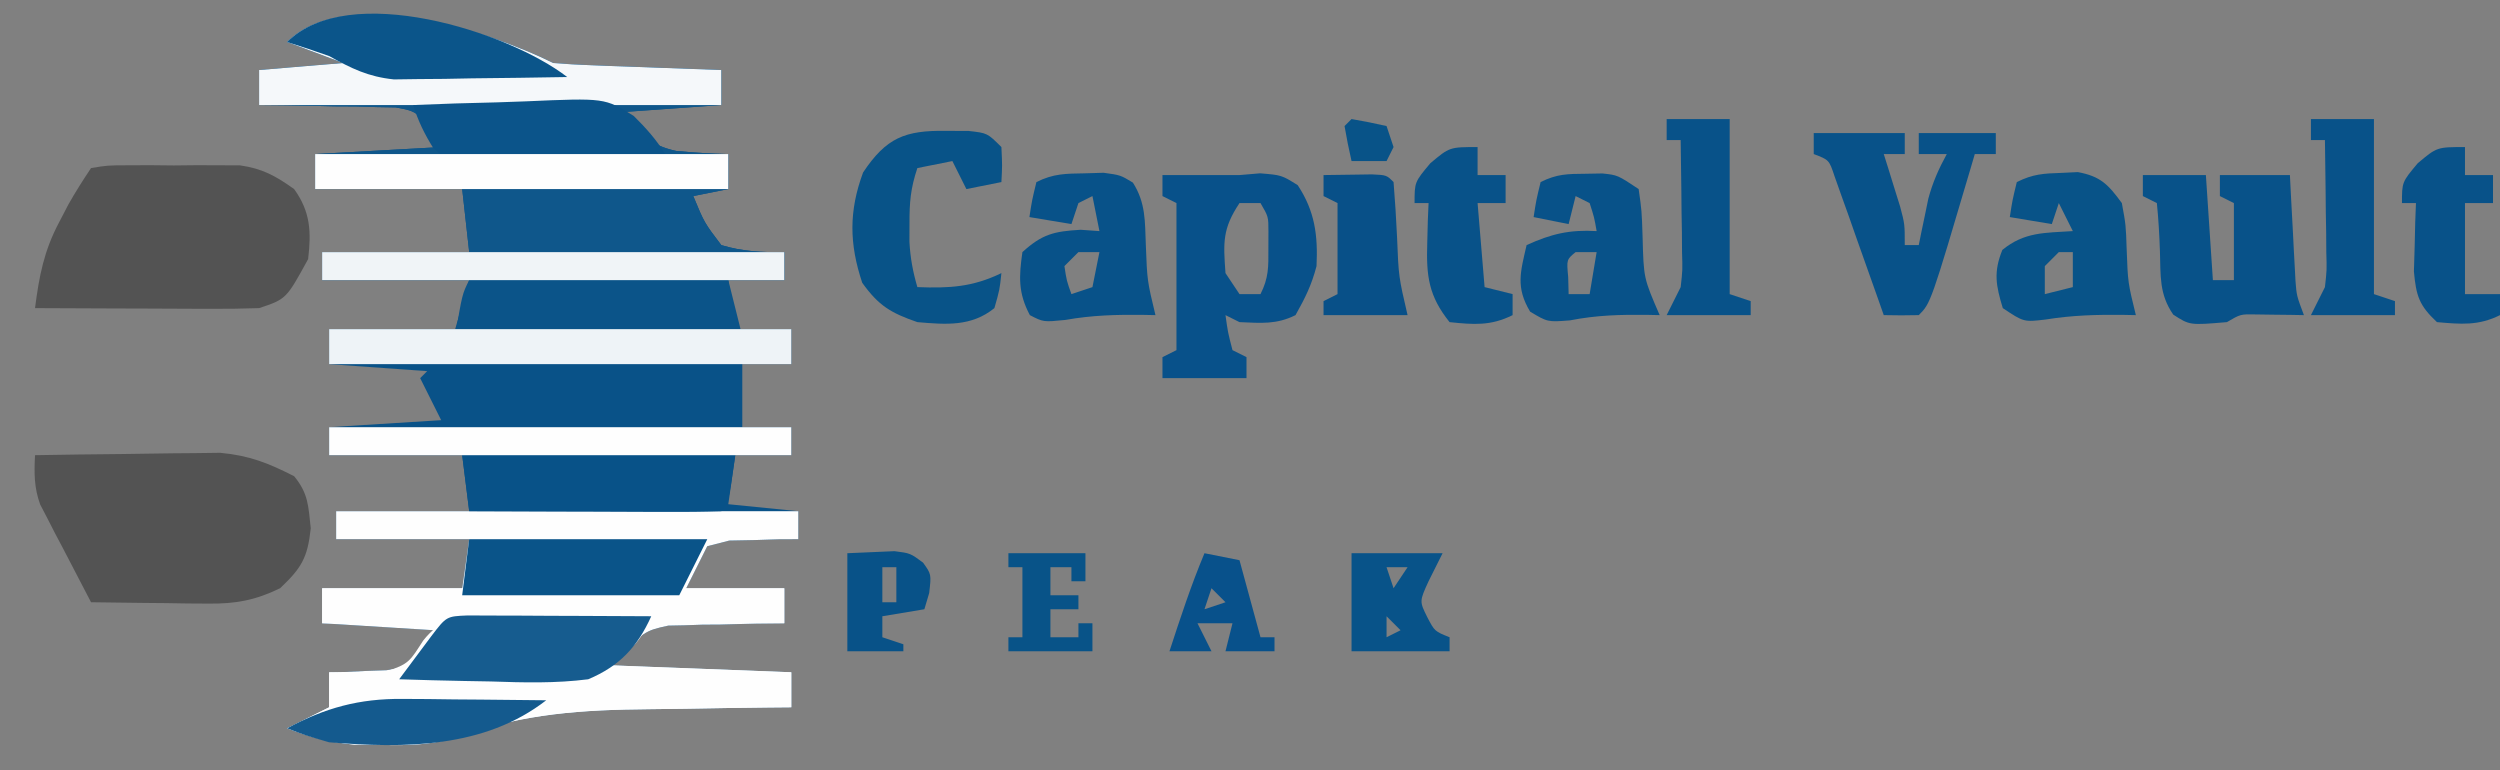 <?xml version="1.0" encoding="UTF-8"?>
<svg version="1.1" xmlns="http://www.w3.org/2000/svg" width="357" height="110">
<rect width="100%" height="100%" fill="#808080" stroke="none"/>
<path d="M0 0 C1.812 0.153 3.628 0.249 5.445 0.316 C6.522 0.358 7.598 0.4 8.707 0.443 C10.399 0.502 10.399 0.502 12.125 0.562 C13.261 0.606 14.396 0.649 15.566 0.693 C18.377 0.8 21.189 0.902 24 1 C24 2.65 24 4.3 24 6 C19.38 6.33 14.76 6.66 10 7 C12.358 10.065 13.71 11.72 17.559 12.555 C20.044 12.787 22.505 12.947 25 13 C25 14.65 25 16.3 25 18 C23.35 18.33 21.7 18.66 20 19 C21.574 22.805 21.574 22.805 24 26 C27.008 26.911 29.869 27.047 33 27 C33 28.32 33 29.64 33 31 C30.36 31 27.72 31 25 31 C25.495 34.465 25.495 34.465 26 38 C28.64 38 31.28 38 34 38 C34 39.65 34 41.3 34 43 C31.69 43 29.38 43 27 43 C27 45.97 27 48.94 27 52 C29.31 52 31.62 52 34 52 C34 53.32 34 54.64 34 56 C31.36 56 28.72 56 26 56 C25.67 58.31 25.34 60.62 25 63 C28.3 63.33 31.6 63.66 35 64 C35 65.32 35 66.64 35 68 C34.096 68.003 33.193 68.005 32.262 68.008 C31.082 68.046 29.903 68.085 28.688 68.125 C27.516 68.148 26.344 68.171 25.137 68.195 C24.102 68.461 23.066 68.726 22 69 C21.01 70.98 20.02 72.96 19 75 C23.62 75 28.24 75 33 75 C33 76.65 33 78.3 33 80 C31.698 80.014 30.396 80.028 29.055 80.043 C27.328 80.09 25.602 80.138 23.875 80.188 C22.591 80.196 22.591 80.196 21.281 80.205 C20.443 80.234 19.605 80.263 18.742 80.293 C17.978 80.309 17.213 80.324 16.425 80.341 C13.066 81.073 13.066 81.073 8 86 C20.87 86.495 20.87 86.495 34 87 C34 88.65 34 90.3 34 92 C32.947 92.009 31.894 92.019 30.81 92.028 C26.841 92.069 22.874 92.135 18.906 92.208 C17.2 92.235 15.495 92.257 13.789 92.271 C4.193 92.356 -4.107 92.878 -13.254 96.109 C-17.147 97.372 -20.349 97.466 -24.438 97.375 C-25.736 97.362 -27.034 97.349 -28.371 97.336 C-31.884 97.011 -34.721 96.267 -38 95 C-36 94 -34 93 -32 92 C-32 90.35 -32 88.7 -32 87 C-31.252 86.986 -30.505 86.972 -29.734 86.957 C-28.257 86.885 -28.257 86.885 -26.75 86.812 C-25.775 86.778 -24.801 86.743 -23.797 86.707 C-20.266 86.114 -20.266 86.114 -17 81 C-22.28 80.67 -27.56 80.34 -33 80 C-33 78.35 -33 76.7 -33 75 C-26.4 75 -19.8 75 -13 75 C-12.67 72.69 -12.34 70.38 -12 68 C-18.27 68 -24.54 68 -31 68 C-31 66.68 -31 65.36 -31 64 C-24.73 64 -18.46 64 -12 64 C-12.33 61.36 -12.66 58.72 -13 56 C-19.27 56 -25.54 56 -32 56 C-32 54.68 -32 53.36 -32 52 C-24.08 51.505 -24.08 51.505 -16 51 C-16.99 49.02 -17.98 47.04 -19 45 C-18.67 44.67 -18.34 44.34 -18 44 C-24.93 43.505 -24.93 43.505 -32 43 C-32 41.35 -32 39.7 -32 38 C-26.06 38 -20.12 38 -14 38 C-13.34 35.69 -12.68 33.38 -12 31 C-18.93 31 -25.86 31 -33 31 C-33 29.68 -33 28.36 -33 27 C-26.07 27 -19.14 27 -12 27 C-12.33 24.03 -12.66 21.06 -13 18 C-19.93 18 -26.86 18 -34 18 C-34 16.35 -34 14.7 -34 13 C-28.06 12.67 -22.12 12.34 -16 12 C-19.235 6.942 -19.235 6.942 -22.474 6.341 C-23.374 6.325 -24.275 6.309 -25.203 6.293 C-26.183 6.264 -27.163 6.235 -28.172 6.205 C-29.188 6.199 -30.203 6.193 -31.25 6.188 C-32.281 6.162 -33.312 6.137 -34.375 6.111 C-36.917 6.052 -39.457 6.016 -42 6 C-42 4.35 -42 2.7 -42 1 C-36.06 0.505 -36.06 0.505 -30 0 C-32.64 -0.99 -35.28 -1.98 -38 -3 C-29.692 -11.308 -8.991 -4.495 0 0 Z " fill="#095288" transform="translate(79,9)"/>
<path d="M0 0 C1.812 0.153 3.628 0.249 5.445 0.316 C6.522 0.358 7.598 0.4 8.707 0.443 C10.399 0.502 10.399 0.502 12.125 0.562 C13.261 0.606 14.396 0.649 15.566 0.693 C18.377 0.8 21.189 0.902 24 1 C24 2.65 24 4.3 24 6 C19.38 6.33 14.76 6.66 10 7 C12.358 10.065 13.71 11.72 17.559 12.555 C20.044 12.787 22.505 12.947 25 13 C25 14.65 25 16.3 25 18 C23.35 18.33 21.7 18.66 20 19 C21.574 22.805 21.574 22.805 24 26 C27.008 26.911 29.869 27.047 33 27 C33 28.32 33 29.64 33 31 C11.22 31 -10.56 31 -33 31 C-33 29.68 -33 28.36 -33 27 C-26.07 27 -19.14 27 -12 27 C-12.33 24.03 -12.66 21.06 -13 18 C-19.93 18 -26.86 18 -34 18 C-34 16.35 -34 14.7 -34 13 C-28.06 12.67 -22.12 12.34 -16 12 C-19.235 6.942 -19.235 6.942 -22.474 6.341 C-23.374 6.325 -24.275 6.309 -25.203 6.293 C-26.183 6.264 -27.163 6.235 -28.172 6.205 C-29.188 6.199 -30.203 6.193 -31.25 6.188 C-32.281 6.162 -33.312 6.137 -34.375 6.111 C-36.917 6.052 -39.457 6.016 -42 6 C-42 4.35 -42 2.7 -42 1 C-36.06 0.505 -36.06 0.505 -30 0 C-32.64 -0.99 -35.28 -1.98 -38 -3 C-29.692 -11.308 -8.991 -4.495 0 0 Z " fill="#0F578B" transform="translate(79,9)"/>
<path d="M0 0 C21.78 0 43.56 0 66 0 C66 1.32 66 2.64 66 4 C65.096 4.003 64.193 4.005 63.262 4.008 C61.492 4.066 61.492 4.066 59.688 4.125 C57.93 4.16 57.93 4.16 56.137 4.195 C55.102 4.461 54.066 4.726 53 5 C52.01 6.98 51.02 8.96 50 11 C54.62 11 59.24 11 64 11 C64 12.65 64 14.3 64 16 C62.698 16.014 61.396 16.028 60.055 16.043 C58.328 16.09 56.602 16.138 54.875 16.188 C53.591 16.196 53.591 16.196 52.281 16.205 C51.443 16.234 50.605 16.263 49.742 16.293 C48.978 16.309 48.213 16.324 47.425 16.341 C44.066 17.073 44.066 17.073 39 22 C51.87 22.495 51.87 22.495 65 23 C65 24.65 65 26.3 65 28 C63.947 28.009 62.894 28.019 61.81 28.028 C57.841 28.069 53.874 28.135 49.906 28.208 C48.2 28.235 46.495 28.257 44.789 28.271 C35.193 28.356 26.893 28.878 17.746 32.109 C13.853 33.372 10.651 33.466 6.562 33.375 C5.264 33.362 3.966 33.349 2.629 33.336 C-0.884 33.011 -3.721 32.267 -7 31 C-5 30 -3 29 -1 28 C-1 26.35 -1 24.7 -1 23 C-0.252 22.986 0.495 22.972 1.266 22.957 C2.25 22.909 3.235 22.862 4.25 22.812 C5.225 22.778 6.199 22.743 7.203 22.707 C10.734 22.114 10.734 22.114 14 17 C8.72 16.67 3.44 16.34 -2 16 C-2 14.35 -2 12.7 -2 11 C4.6 11 11.2 11 18 11 C18.33 8.69 18.66 6.38 19 4 C12.73 4 6.46 4 0 4 C0 2.68 0 1.36 0 0 Z " fill="#FEFEFE" transform="translate(48,73)"/>
<path d="M0 0 C4.144 -0.075 8.288 -0.129 12.433 -0.165 C13.84 -0.18 15.247 -0.2 16.655 -0.226 C18.688 -0.263 20.72 -0.28 22.754 -0.293 C23.974 -0.309 25.194 -0.324 26.451 -0.341 C30.644 0.062 33.258 1.102 37 3 C39.039 5.482 39.023 7.207 39.375 10.438 C38.932 14.648 38.05 16.115 35 19 C31.442 20.73 28.636 21.241 24.699 21.195 C23.723 21.189 22.746 21.182 21.74 21.176 C20.733 21.159 19.725 21.142 18.688 21.125 C17.661 21.116 16.634 21.107 15.576 21.098 C13.051 21.074 10.525 21.041 8 21 C6.654 18.443 5.323 15.881 4 13.312 C3.618 12.591 3.237 11.87 2.844 11.127 C2.483 10.421 2.122 9.715 1.75 8.988 C1.415 8.344 1.08 7.7 0.734 7.036 C-0.145 4.598 -0.125 2.573 0 0 Z " fill="#535353" transform="translate(5,65)"/>
<path d="M0 0 C1.37 0.035 2.74 0.067 4.109 0.096 C7.45 0.178 10.786 0.293 14.125 0.438 C12.586 4.156 11.65 4.794 8.125 7.438 C20.995 7.933 20.995 7.933 34.125 8.438 C34.125 10.088 34.125 11.738 34.125 13.438 C33.072 13.447 32.019 13.456 30.935 13.466 C26.966 13.506 22.999 13.572 19.031 13.645 C17.325 13.673 15.62 13.694 13.914 13.708 C4.318 13.793 -3.982 14.316 -13.129 17.547 C-17.022 18.809 -20.224 18.903 -24.312 18.812 C-25.611 18.8 -26.909 18.787 -28.246 18.773 C-31.759 18.448 -34.596 17.705 -37.875 16.438 C-35.875 15.438 -33.875 14.438 -31.875 13.438 C-31.875 11.787 -31.875 10.137 -31.875 8.438 C-30.788 8.451 -30.788 8.451 -29.68 8.465 C-28.229 8.42 -28.229 8.42 -26.75 8.375 C-25.799 8.363 -24.847 8.352 -23.867 8.34 C-20.409 7.297 -20.307 6.777 -18.438 3.906 C-13.914 -1.858 -6.653 -0.297 0 0 Z " fill="#FEFEFE" transform="translate(78.875,87.562)"/>
<path d="M0 0 C2.351 -0.388 2.351 -0.388 5.27 -0.398 C6.323 -0.402 7.377 -0.406 8.463 -0.41 C10.121 -0.393 10.121 -0.393 11.812 -0.375 C12.906 -0.387 14 -0.398 15.127 -0.41 C16.713 -0.404 16.713 -0.404 18.332 -0.398 C19.782 -0.393 19.782 -0.393 21.261 -0.388 C24.479 0.068 26.369 1.124 29 3 C31.331 6.219 31.467 9.105 31 13 C27.877 18.708 27.877 18.708 24 20 C21.559 20.085 19.147 20.116 16.707 20.098 C15.648 20.096 15.648 20.096 14.568 20.093 C12.316 20.088 10.064 20.075 7.812 20.062 C6.285 20.057 4.757 20.053 3.229 20.049 C-0.514 20.038 -4.257 20.021 -8 20 C-7.408 15.419 -6.732 11.844 -4.562 7.75 C-4.131 6.92 -3.699 6.09 -3.254 5.234 C-2.248 3.443 -1.14 1.709 0 0 Z " fill="#535353" transform="translate(13,24)"/>
<path d="M0 0 C1.812 0.153 3.628 0.249 5.445 0.316 C6.522 0.358 7.598 0.4 8.707 0.443 C10.399 0.502 10.399 0.502 12.125 0.562 C13.261 0.606 14.396 0.649 15.566 0.693 C18.377 0.8 21.189 0.902 24 1 C24 2.65 24 4.3 24 6 C2.22 6 -19.56 6 -42 6 C-42 4.35 -42 2.7 -42 1 C-36.06 0.505 -36.06 0.505 -30 0 C-32.64 -0.99 -35.28 -1.98 -38 -3 C-29.692 -11.308 -8.991 -4.495 0 0 Z " fill="#F5F8FA" transform="translate(79,9)"/>
<path d="M0 0 C3.667 0 7.333 0 11 0 C11.969 -0.083 12.939 -0.165 13.938 -0.25 C17 0 17 0 19.312 1.438 C21.764 5.16 22.208 8.579 22 13 C21.301 15.689 20.384 17.54 19 20 C16.261 21.37 14.029 21.126 11 21 C10.34 20.67 9.68 20.34 9 20 C9.344 22.473 9.344 22.473 10 25 C10.66 25.33 11.32 25.66 12 26 C12 26.99 12 27.98 12 29 C8.04 29 4.08 29 0 29 C0 28.01 0 27.02 0 26 C0.66 25.67 1.32 25.34 2 25 C2 18.07 2 11.14 2 4 C1.34 3.67 0.68 3.34 0 3 C0 2.01 0 1.02 0 0 Z M11 4 C8.542 7.687 8.689 9.643 9 14 C9.99 15.485 9.99 15.485 11 17 C11.99 17 12.98 17 14 17 C15.183 14.634 15.134 13.132 15.125 10.5 C15.128 9.706 15.13 8.912 15.133 8.094 C15.133 5.941 15.133 5.941 14 4 C13.01 4 12.02 4 11 4 Z " fill="#08518A" transform="translate(166,25)"/>
<path d="M0 0 C12.21 0 24.42 0 37 0 C37.66 2.64 38.32 5.28 39 8 C25.47 8 11.94 8 -2 8 C-1 2 -1 2 0 0 Z " fill="#0B5489" transform="translate(67,40)"/>
<path d="M0 0 C2.97 0 5.94 0 9 0 C9.33 4.95 9.66 9.9 10 15 C10.99 15 11.98 15 13 15 C13 11.37 13 7.74 13 4 C12.34 3.67 11.68 3.34 11 3 C11 2.01 11 1.02 11 0 C14.3 0 17.6 0 21 0 C21.061 1.192 21.121 2.385 21.184 3.613 C21.268 5.18 21.353 6.746 21.438 8.312 C21.477 9.098 21.516 9.884 21.557 10.693 C21.599 11.451 21.64 12.208 21.684 12.988 C21.72 13.685 21.757 14.381 21.795 15.099 C21.956 17.222 21.956 17.222 23 20 C22.374 19.988 21.747 19.977 21.102 19.965 C19.876 19.951 19.876 19.951 18.625 19.938 C17.407 19.92 17.407 19.92 16.164 19.902 C13.951 19.855 13.951 19.855 12 21 C6.698 21.451 6.698 21.451 4.344 19.93 C2.316 17.018 2.549 14.378 2.438 10.875 C2.36 8.58 2.231 6.285 2 4 C1.34 3.67 0.68 3.34 0 3 C0 2.01 0 1.02 0 0 Z " fill="#085289" transform="translate(306,25)"/>
<path d="M0 0 C12.87 0 25.74 0 39 0 C38 7 38 7 37 8 C34.334 8.089 31.694 8.115 29.027 8.098 C28.23 8.096 27.432 8.095 26.61 8.093 C24.053 8.088 21.495 8.075 18.938 8.062 C17.208 8.057 15.478 8.053 13.748 8.049 C9.499 8.038 5.249 8.021 1 8 C0.67 5.36 0.34 2.72 0 0 Z " fill="#085288" transform="translate(66,65)"/>
<path d="M0 0 C4.29 0 8.58 0 13 0 C13 0.99 13 1.98 13 3 C12.01 3 11.02 3 10 3 C10.217 3.687 10.433 4.374 10.656 5.082 C10.935 5.983 11.213 6.884 11.5 7.812 C11.778 8.706 12.057 9.599 12.344 10.52 C13 13 13 13 13 16 C13.66 16 14.32 16 15 16 C15.121 15.397 15.242 14.793 15.367 14.172 C15.535 13.373 15.702 12.573 15.875 11.75 C16.037 10.961 16.2 10.172 16.367 9.359 C16.992 7.032 17.848 5.11 19 3 C17.68 3 16.36 3 15 3 C15 2.01 15 1.02 15 0 C18.63 0 22.26 0 26 0 C26 0.99 26 1.98 26 3 C25.01 3 24.02 3 23 3 C22.83 3.583 22.66 4.165 22.484 4.766 C16.714 24.286 16.714 24.286 15 26 C13.334 26.041 11.666 26.043 10 26 C9.652 25.008 9.652 25.008 9.297 23.996 C8.247 21.016 7.186 18.039 6.125 15.062 C5.76 14.022 5.395 12.981 5.02 11.908 C4.488 10.424 4.488 10.424 3.945 8.91 C3.621 7.994 3.296 7.077 2.961 6.133 C2.196 3.835 2.196 3.835 0 3 C0 2.01 0 1.02 0 0 Z " fill="#085289" transform="translate(259,19)"/>
<path d="M0 0 C21.78 0 43.56 0 66 0 C66 1.65 66 3.3 66 5 C44.22 5 22.44 5 0 5 C0 3.35 0 1.7 0 0 Z " fill="#EEF3F7" transform="translate(47,47)"/>
<path d="M0 0 C0.771 -0.037 1.542 -0.075 2.336 -0.113 C5.594 0.493 6.678 1.659 8.625 4.312 C9.199 7.441 9.199 7.441 9.312 10.875 C9.489 15.678 9.489 15.678 10.625 20.312 C10.057 20.301 9.488 20.289 8.902 20.277 C5.063 20.232 1.558 20.323 -2.25 20.938 C-5.375 21.312 -5.375 21.312 -8.375 19.312 C-9.362 16.071 -9.723 14.172 -8.438 11 C-5.281 8.417 -2.405 8.577 1.625 8.312 C0.965 6.992 0.305 5.673 -0.375 4.312 C-0.705 5.303 -1.035 6.293 -1.375 7.312 C-4.345 6.817 -4.345 6.817 -7.375 6.312 C-7 3.875 -7 3.875 -6.375 1.312 C-4.075 0.163 -2.56 0.081 0 0 Z M-0.375 11.312 C-1.035 11.973 -1.695 12.633 -2.375 13.312 C-2.375 14.633 -2.375 15.953 -2.375 17.312 C-1.055 16.983 0.265 16.652 1.625 16.312 C1.625 14.662 1.625 13.012 1.625 11.312 C0.965 11.312 0.305 11.312 -0.375 11.312 Z " fill="#085388" transform="translate(294.375,24.688)"/>
<path d="M0 0 C1.313 -0.039 1.313 -0.039 2.652 -0.078 C5.062 0.25 5.062 0.25 6.84 1.328 C8.684 4.227 8.553 6.85 8.688 10.25 C8.881 15.34 8.881 15.34 10.062 20.25 C9.494 20.238 8.926 20.227 8.34 20.215 C4.476 20.17 1.013 20.259 -2.812 20.938 C-5.938 21.25 -5.938 21.25 -7.875 20.25 C-9.559 17.08 -9.439 14.761 -8.938 11.25 C-6.129 8.689 -4.413 8.277 -0.625 8.062 C0.262 8.124 1.149 8.186 2.062 8.25 C1.732 6.6 1.403 4.95 1.062 3.25 C0.072 3.745 0.072 3.745 -0.938 4.25 C-1.268 5.24 -1.597 6.23 -1.938 7.25 C-4.907 6.755 -4.907 6.755 -7.938 6.25 C-7.562 3.812 -7.562 3.812 -6.938 1.25 C-4.484 0.023 -2.738 0.048 0 0 Z M-0.938 11.25 C-1.597 11.91 -2.257 12.57 -2.938 13.25 C-2.619 15.358 -2.619 15.358 -1.938 17.25 C-0.948 16.92 0.043 16.59 1.062 16.25 C1.393 14.6 1.722 12.95 2.062 11.25 C1.073 11.25 0.083 11.25 -0.938 11.25 Z " fill="#085289" transform="translate(154.938,24.75)"/>
<path d="M0 0 C1.054 0.004 2.109 0.008 3.195 0.012 C5.875 0.312 5.875 0.312 7.875 2.312 C8 4.938 8 4.938 7.875 7.312 C6.225 7.643 4.575 7.973 2.875 8.312 C2.215 6.992 1.555 5.673 0.875 4.312 C-0.775 4.643 -2.425 4.973 -4.125 5.312 C-5.103 8.246 -5.259 10.194 -5.25 13.25 C-5.253 14.105 -5.255 14.959 -5.258 15.84 C-5.134 18.139 -4.769 20.109 -4.125 22.312 C0.423 22.491 3.754 22.31 7.875 20.312 C7.625 22.688 7.625 22.688 6.875 25.312 C3.577 27.977 -0.054 27.663 -4.125 27.312 C-7.922 25.998 -9.66 24.964 -12 21.688 C-13.856 16.121 -13.918 11.453 -11.875 5.938 C-8.577 0.99 -5.911 -0.094 0 0 Z " fill="#085388" transform="translate(135.125,18.688)"/>
<path d="M0 0 C0.782 -0.014 1.565 -0.028 2.371 -0.043 C4.562 0.188 4.562 0.188 7.562 2.188 C8.004 5.305 8.004 5.305 8.125 9.062 C8.277 14.92 8.277 14.92 10.562 20.188 C9.994 20.176 9.426 20.164 8.84 20.152 C4.97 20.107 1.572 20.186 -2.25 20.938 C-5.438 21.188 -5.438 21.188 -7.938 19.688 C-10.017 16.221 -9.324 14.027 -8.438 10.188 C-4.93 8.584 -2.294 7.967 1.562 8.188 C1.215 6.212 1.215 6.212 0.562 4.188 C-0.098 3.857 -0.757 3.527 -1.438 3.188 C-1.768 4.508 -2.098 5.827 -2.438 7.188 C-4.088 6.857 -5.737 6.527 -7.438 6.188 C-7.062 3.75 -7.062 3.75 -6.438 1.188 C-4.098 0.018 -2.604 0.021 0 0 Z M-1.438 11.188 C-2.734 12.254 -2.734 12.254 -2.5 14.75 C-2.479 15.554 -2.459 16.359 -2.438 17.188 C-1.448 17.188 -0.458 17.188 0.562 17.188 C0.892 15.207 1.222 13.227 1.562 11.188 C0.573 11.188 -0.417 11.188 -1.438 11.188 Z " fill="#085289" transform="translate(226.438,24.812)"/>
<path d="M0 0 C21.78 0 43.56 0 66 0 C66 1.65 66 3.3 66 5 C44.22 5 22.44 5 0 5 C0 3.35 0 1.7 0 0 Z " fill="#FEFEFE" transform="translate(46,84)"/>
<path d="M0 0 C21.78 0 43.56 0 66 0 C66 1.32 66 2.64 66 4 C44.22 4 22.44 4 0 4 C0 2.68 0 1.36 0 0 Z " fill="#FEFEFE" transform="translate(47,61)"/>
<path d="M0 0 C21.78 0 43.56 0 66 0 C66 1.32 66 2.64 66 4 C44.22 4 22.44 4 0 4 C0 2.68 0 1.36 0 0 Z " fill="#F0F4F7" transform="translate(46,36)"/>
<path d="M0 0 C1.21 0.005 2.419 0.01 3.666 0.016 C4.971 0.019 6.276 0.022 7.621 0.026 C9.01 0.034 10.398 0.042 11.787 0.051 C13.179 0.056 14.572 0.061 15.965 0.065 C19.385 0.077 22.804 0.093 26.224 0.114 C24.234 4.511 21.697 7.231 17.224 9.114 C12.56 9.711 7.98 9.586 3.287 9.426 C1.403 9.392 1.403 9.392 -0.52 9.358 C-3.606 9.299 -6.69 9.217 -9.776 9.114 C-8.797 7.8 -7.818 6.488 -6.838 5.176 C-6.293 4.445 -5.748 3.714 -5.186 2.961 C-3.02 0.124 -3.02 0.124 0 0 Z " fill="#165C8F" transform="translate(66.776,87.886)"/>
<path d="M0 0 C11.22 0 22.44 0 34 0 C32.68 2.64 31.36 5.28 30 8 C19.77 8 9.54 8 -1 8 C-0.67 5.36 -0.34 2.72 0 0 Z " fill="#0A5489" transform="translate(67,77)"/>
<path d="M0 0 C4.001 -0.174 8.001 -0.301 12.006 -0.385 C13.365 -0.42 14.724 -0.467 16.082 -0.528 C27.361 -1.021 27.361 -1.021 31.496 1.554 C33.251 3.284 34.697 4.911 36 7 C36 7.33 36 7.66 36 8 C31.677 8.198 27.356 8.343 23.03 8.439 C21.56 8.48 20.091 8.534 18.622 8.604 C6.354 9.169 6.354 9.169 2.896 6.184 C1.621 4.144 0.712 2.293 0 0 Z " fill="#0B548A" transform="translate(59,15)"/>
<path d="M0 0 C19.47 0 38.94 0 59 0 C59 1.65 59 3.3 59 5 C39.53 5 20.06 5 0 5 C0 3.35 0 1.7 0 0 Z " fill="#FEFEFE" transform="translate(45,22)"/>
<path d="M0 0 C-4.542 0.087 -9.083 0.141 -13.625 0.188 C-15.553 0.225 -15.553 0.225 -17.52 0.264 C-19.385 0.278 -19.385 0.278 -21.289 0.293 C-23.002 0.317 -23.002 0.317 -24.749 0.341 C-28.437 -0.046 -30.781 -1.206 -34 -3 C-35.989 -3.7 -37.986 -4.377 -40 -5 C-31.231 -13.769 -8.474 -6.525 0 0 Z " fill="#0B558A" transform="translate(81,11)"/>
<path d="M0 0 C0 1.32 0 2.64 0 4 C1.32 4 2.64 4 4 4 C4 5.32 4 6.64 4 8 C2.68 8 1.36 8 0 8 C0 12.29 0 16.58 0 21 C1.65 21 3.3 21 5 21 C5 21.99 5 22.98 5 24 C1.917 25.542 -0.609 25.297 -4 25 C-6.542 22.627 -6.977 21.253 -7.293 17.766 C-7.241 16.025 -7.241 16.025 -7.188 14.25 C-7.16 13.08 -7.133 11.909 -7.105 10.703 C-7.071 9.811 -7.036 8.919 -7 8 C-7.66 8 -8.32 8 -9 8 C-9 5 -9 5 -6.75 2.312 C-4 0 -4 0 0 0 Z " fill="#085289" transform="translate(352,21)"/>
<path d="M0 0 C0 1.32 0 2.64 0 4 C1.32 4 2.64 4 4 4 C4 5.32 4 6.64 4 8 C2.68 8 1.36 8 0 8 C0.33 11.96 0.66 15.92 1 20 C2.32 20.33 3.64 20.66 5 21 C5 21.99 5 22.98 5 24 C1.881 25.559 -0.573 25.361 -4 25 C-6.999 21.269 -7.342 18.386 -7.188 13.688 C-7.16 12.619 -7.133 11.55 -7.105 10.449 C-7.071 9.641 -7.036 8.833 -7 8 C-7.66 8 -8.32 8 -9 8 C-9 5 -9 5 -6.75 2.312 C-4 0 -4 0 0 0 Z " fill="#085289" transform="translate(211,21)"/>
<path d="M0 0 C2.97 0 5.94 0 9 0 C9 8.25 9 16.5 9 25 C9.99 25.33 10.98 25.66 12 26 C12 26.66 12 27.32 12 28 C8.04 28 4.08 28 0 28 C0.66 26.68 1.32 25.36 2 24 C2.273 21.585 2.273 21.585 2.195 19.016 C2.189 18.081 2.182 17.146 2.176 16.184 C2.151 14.731 2.151 14.731 2.125 13.25 C2.116 12.266 2.107 11.283 2.098 10.27 C2.074 7.846 2.041 5.423 2 3 C1.34 3 0.68 3 0 3 C0 2.01 0 1.02 0 0 Z " fill="#085289" transform="translate(330,17)"/>
<path d="M0 0 C2.97 0 5.94 0 9 0 C9 8.25 9 16.5 9 25 C9.99 25.33 10.98 25.66 12 26 C12 26.66 12 27.32 12 28 C8.04 28 4.08 28 0 28 C0.66 26.68 1.32 25.36 2 24 C2.273 21.585 2.273 21.585 2.195 19.016 C2.189 18.081 2.182 17.146 2.176 16.184 C2.151 14.731 2.151 14.731 2.125 13.25 C2.116 12.266 2.107 11.283 2.098 10.27 C2.074 7.846 2.041 5.423 2 3 C1.34 3 0.68 3 0 3 C0 2.01 0 1.02 0 0 Z " fill="#085289" transform="translate(238,17)"/>
<path d="M0 0 C1.479 -0.027 2.958 -0.046 4.438 -0.062 C5.261 -0.074 6.085 -0.086 6.934 -0.098 C9 0 9 0 10 1 C10.212 3.629 10.376 6.242 10.5 8.875 C10.725 14.518 10.725 14.518 12 20 C8.04 20 4.08 20 0 20 C0 19.34 0 18.68 0 18 C0.66 17.67 1.32 17.34 2 17 C2 12.71 2 8.42 2 4 C1.34 3.67 0.68 3.34 0 3 C0 2.01 0 1.02 0 0 Z " fill="#085088" transform="translate(189,25)"/>
<path d="M0 0 C1.798 0.01 1.798 0.01 3.633 0.02 C5.489 0.045 5.489 0.045 7.383 0.07 C8.644 0.079 9.904 0.088 11.203 0.098 C14.305 0.121 17.406 0.154 20.508 0.195 C11.644 7.06 0.284 7.072 -10.492 6.195 C-13.973 5.176 -13.973 5.176 -16.492 4.195 C-11.054 1.267 -6.189 -0.059 0 0 Z " fill="#145A8E" transform="translate(57.492,99.805)"/>
<path d="M0 0 C4.29 0 8.58 0 13 0 C12.34 1.32 11.68 2.64 11 4 C9.692 6.867 9.692 6.867 10.812 9.125 C11.869 11.149 11.869 11.149 14 12 C14 12.66 14 13.32 14 14 C9.38 14 4.76 14 0 14 C0 9.38 0 4.76 0 0 Z M5 2 C5.33 2.99 5.66 3.98 6 5 C6.66 4.01 7.32 3.02 8 2 C7.01 2 6.02 2 5 2 Z M5 9 C5 9.99 5 10.98 5 12 C5.66 11.67 6.32 11.34 7 11 C6.34 10.34 5.68 9.68 5 9 Z " fill="#085389" transform="translate(193,79)"/>
<path d="M0 0 C1.423 -0.062 2.846 -0.124 4.312 -0.188 C5.513 -0.24 5.513 -0.24 6.738 -0.293 C9 0 9 0 10.812 1.344 C12 3 12 3 11.688 5.688 C11.461 6.451 11.234 7.214 11 8 C9.02 8.33 7.04 8.66 5 9 C5 9.99 5 10.98 5 12 C5.99 12.33 6.98 12.66 8 13 C8 13.33 8 13.66 8 14 C5.36 14 2.72 14 0 14 C0 9.38 0 4.76 0 0 Z M5 2 C5 3.65 5 5.3 5 7 C5.66 7 6.32 7 7 7 C7 5.35 7 3.7 7 2 C6.34 2 5.68 2 5 2 Z " fill="#085288" transform="translate(121,79)"/>
<path d="M0 0 C1.65 0.33 3.3 0.66 5 1 C5.99 4.63 6.98 8.26 8 12 C8.66 12 9.32 12 10 12 C10 12.66 10 13.32 10 14 C7.69 14 5.38 14 3 14 C3.33 12.68 3.66 11.36 4 10 C2.35 10 0.7 10 -1 10 C-0.34 11.32 0.32 12.64 1 14 C-0.98 14 -2.96 14 -5 14 C-3.457 9.279 -1.922 4.583 0 0 Z M1 5 C0.67 5.99 0.34 6.98 0 8 C0.99 7.67 1.98 7.34 3 7 C2.34 6.34 1.68 5.68 1 5 Z " fill="#08518B" transform="translate(172,79)"/>
<path d="M0 0 C3.63 0 7.26 0 11 0 C11 1.32 11 2.64 11 4 C10.34 4 9.68 4 9 4 C9 3.34 9 2.68 9 2 C8.01 2 7.02 2 6 2 C6 3.32 6 4.64 6 6 C7.32 6 8.64 6 10 6 C10 6.66 10 7.32 10 8 C8.68 8 7.36 8 6 8 C6 9.32 6 10.64 6 12 C7.32 12 8.64 12 10 12 C10 11.34 10 10.68 10 10 C10.66 10 11.32 10 12 10 C12 11.32 12 12.64 12 14 C8.04 14 4.08 14 0 14 C0 13.34 0 12.68 0 12 C0.66 12 1.32 12 2 12 C2 8.7 2 5.4 2 2 C1.34 2 0.68 2 0 2 C0 1.34 0 0.68 0 0 Z " fill="#085388" transform="translate(144,79)"/>
<path d="M0 0 C1.675 0.286 3.344 0.618 5 1 C5.33 1.99 5.66 2.98 6 4 C5.67 4.66 5.34 5.32 5 6 C3.35 6 1.7 6 0 6 C-0.382 4.344 -0.714 2.675 -1 1 C-0.67 0.67 -0.34 0.34 0 0 Z " fill="#085388" transform="translate(193,17)"/>
</svg>
